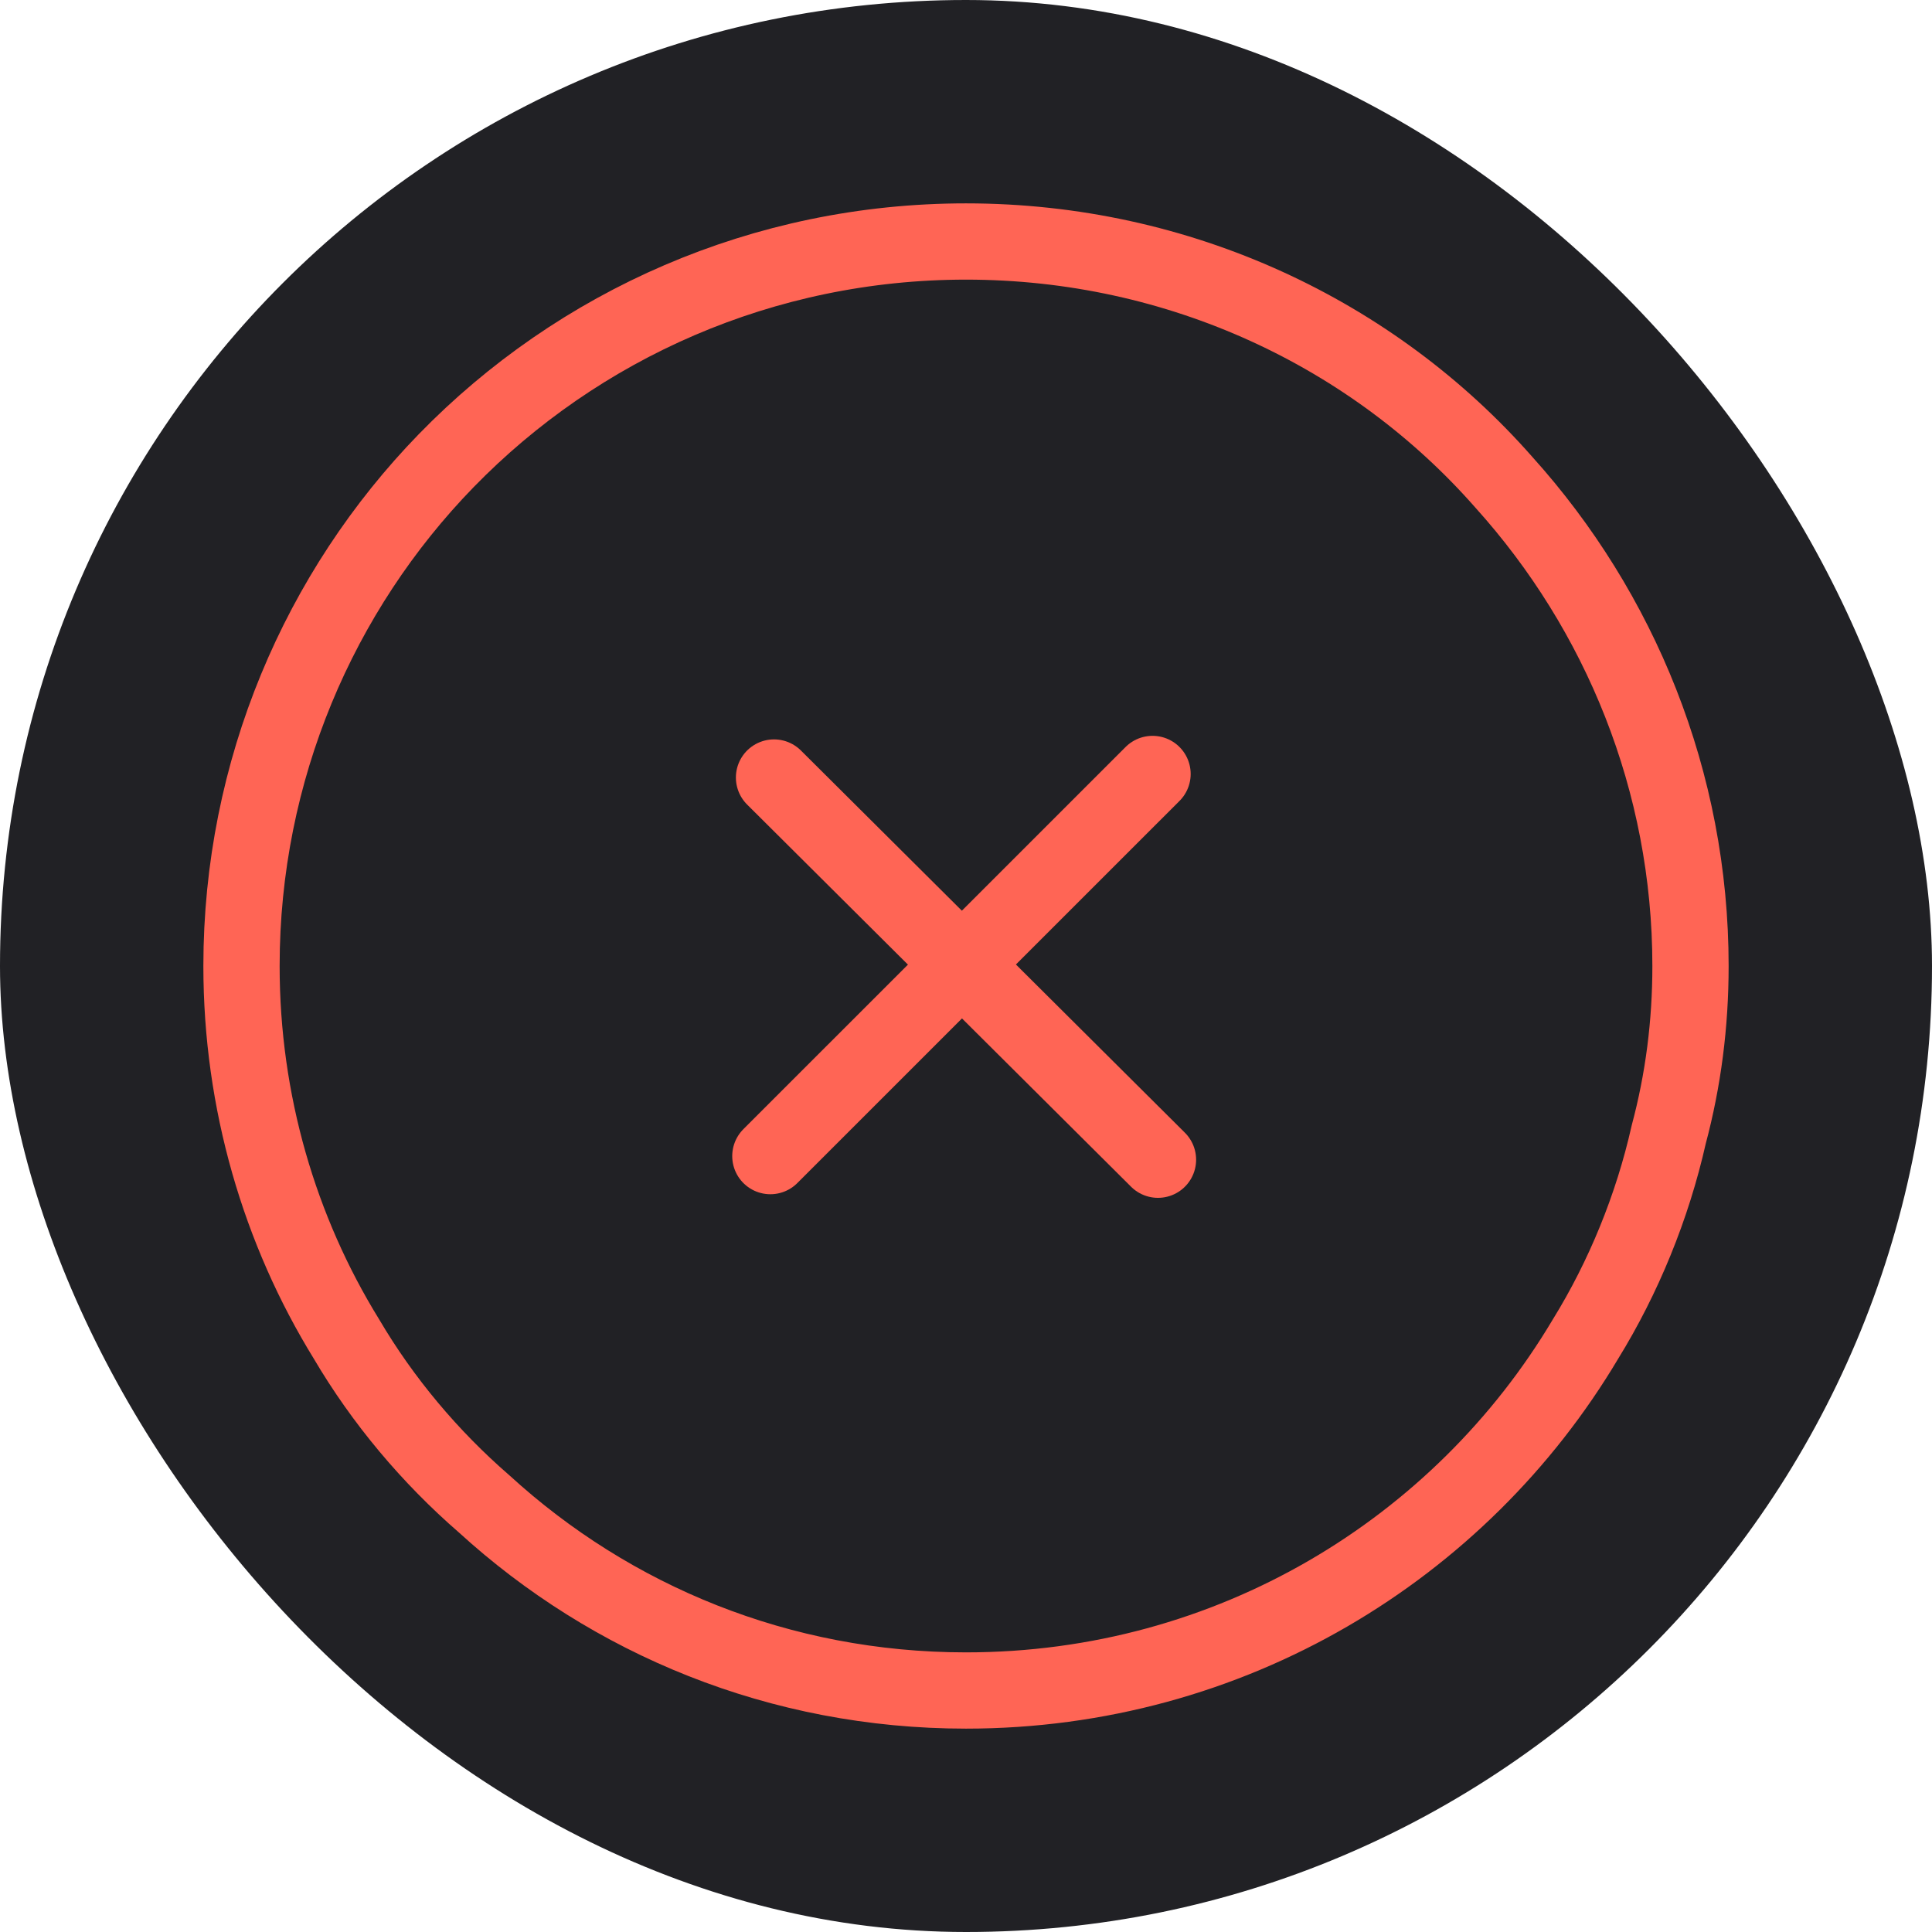 <svg width="38" height="38" viewBox="0 0 38 38" fill="none" xmlns="http://www.w3.org/2000/svg">
<rect width="38" height="38" rx="19" fill="#212125"/>
<path d="M33.25 19C33.25 20.14 33.108 21.244 32.822 22.313C32.502 23.738 31.932 25.128 31.184 26.339C28.726 30.471 24.201 33.25 19 33.25C15.331 33.25 12.018 31.86 9.524 29.581C8.455 28.654 7.529 27.55 6.816 26.339C5.498 24.201 4.75 21.672 4.75 19C4.75 15.152 6.282 11.626 8.776 9.061C11.376 6.389 15.01 4.75 19 4.75C23.204 4.75 27.016 6.567 29.581 9.488C31.861 12.018 33.25 15.366 33.25 19Z" stroke="#FF6555" stroke-width="1.5" stroke-miterlimit="10" stroke-linecap="round" stroke-linejoin="round"/>
<path d="M22.669 15.223L15.152 22.739" stroke="#FF6555" stroke-width="1.5" stroke-miterlimit="10" stroke-linecap="round" stroke-linejoin="round"/>
<path d="M15.224 15.293L22.776 22.81" stroke="#FF6555" stroke-width="1.5" stroke-miterlimit="10" stroke-linecap="round" stroke-linejoin="round"/>
</svg>
